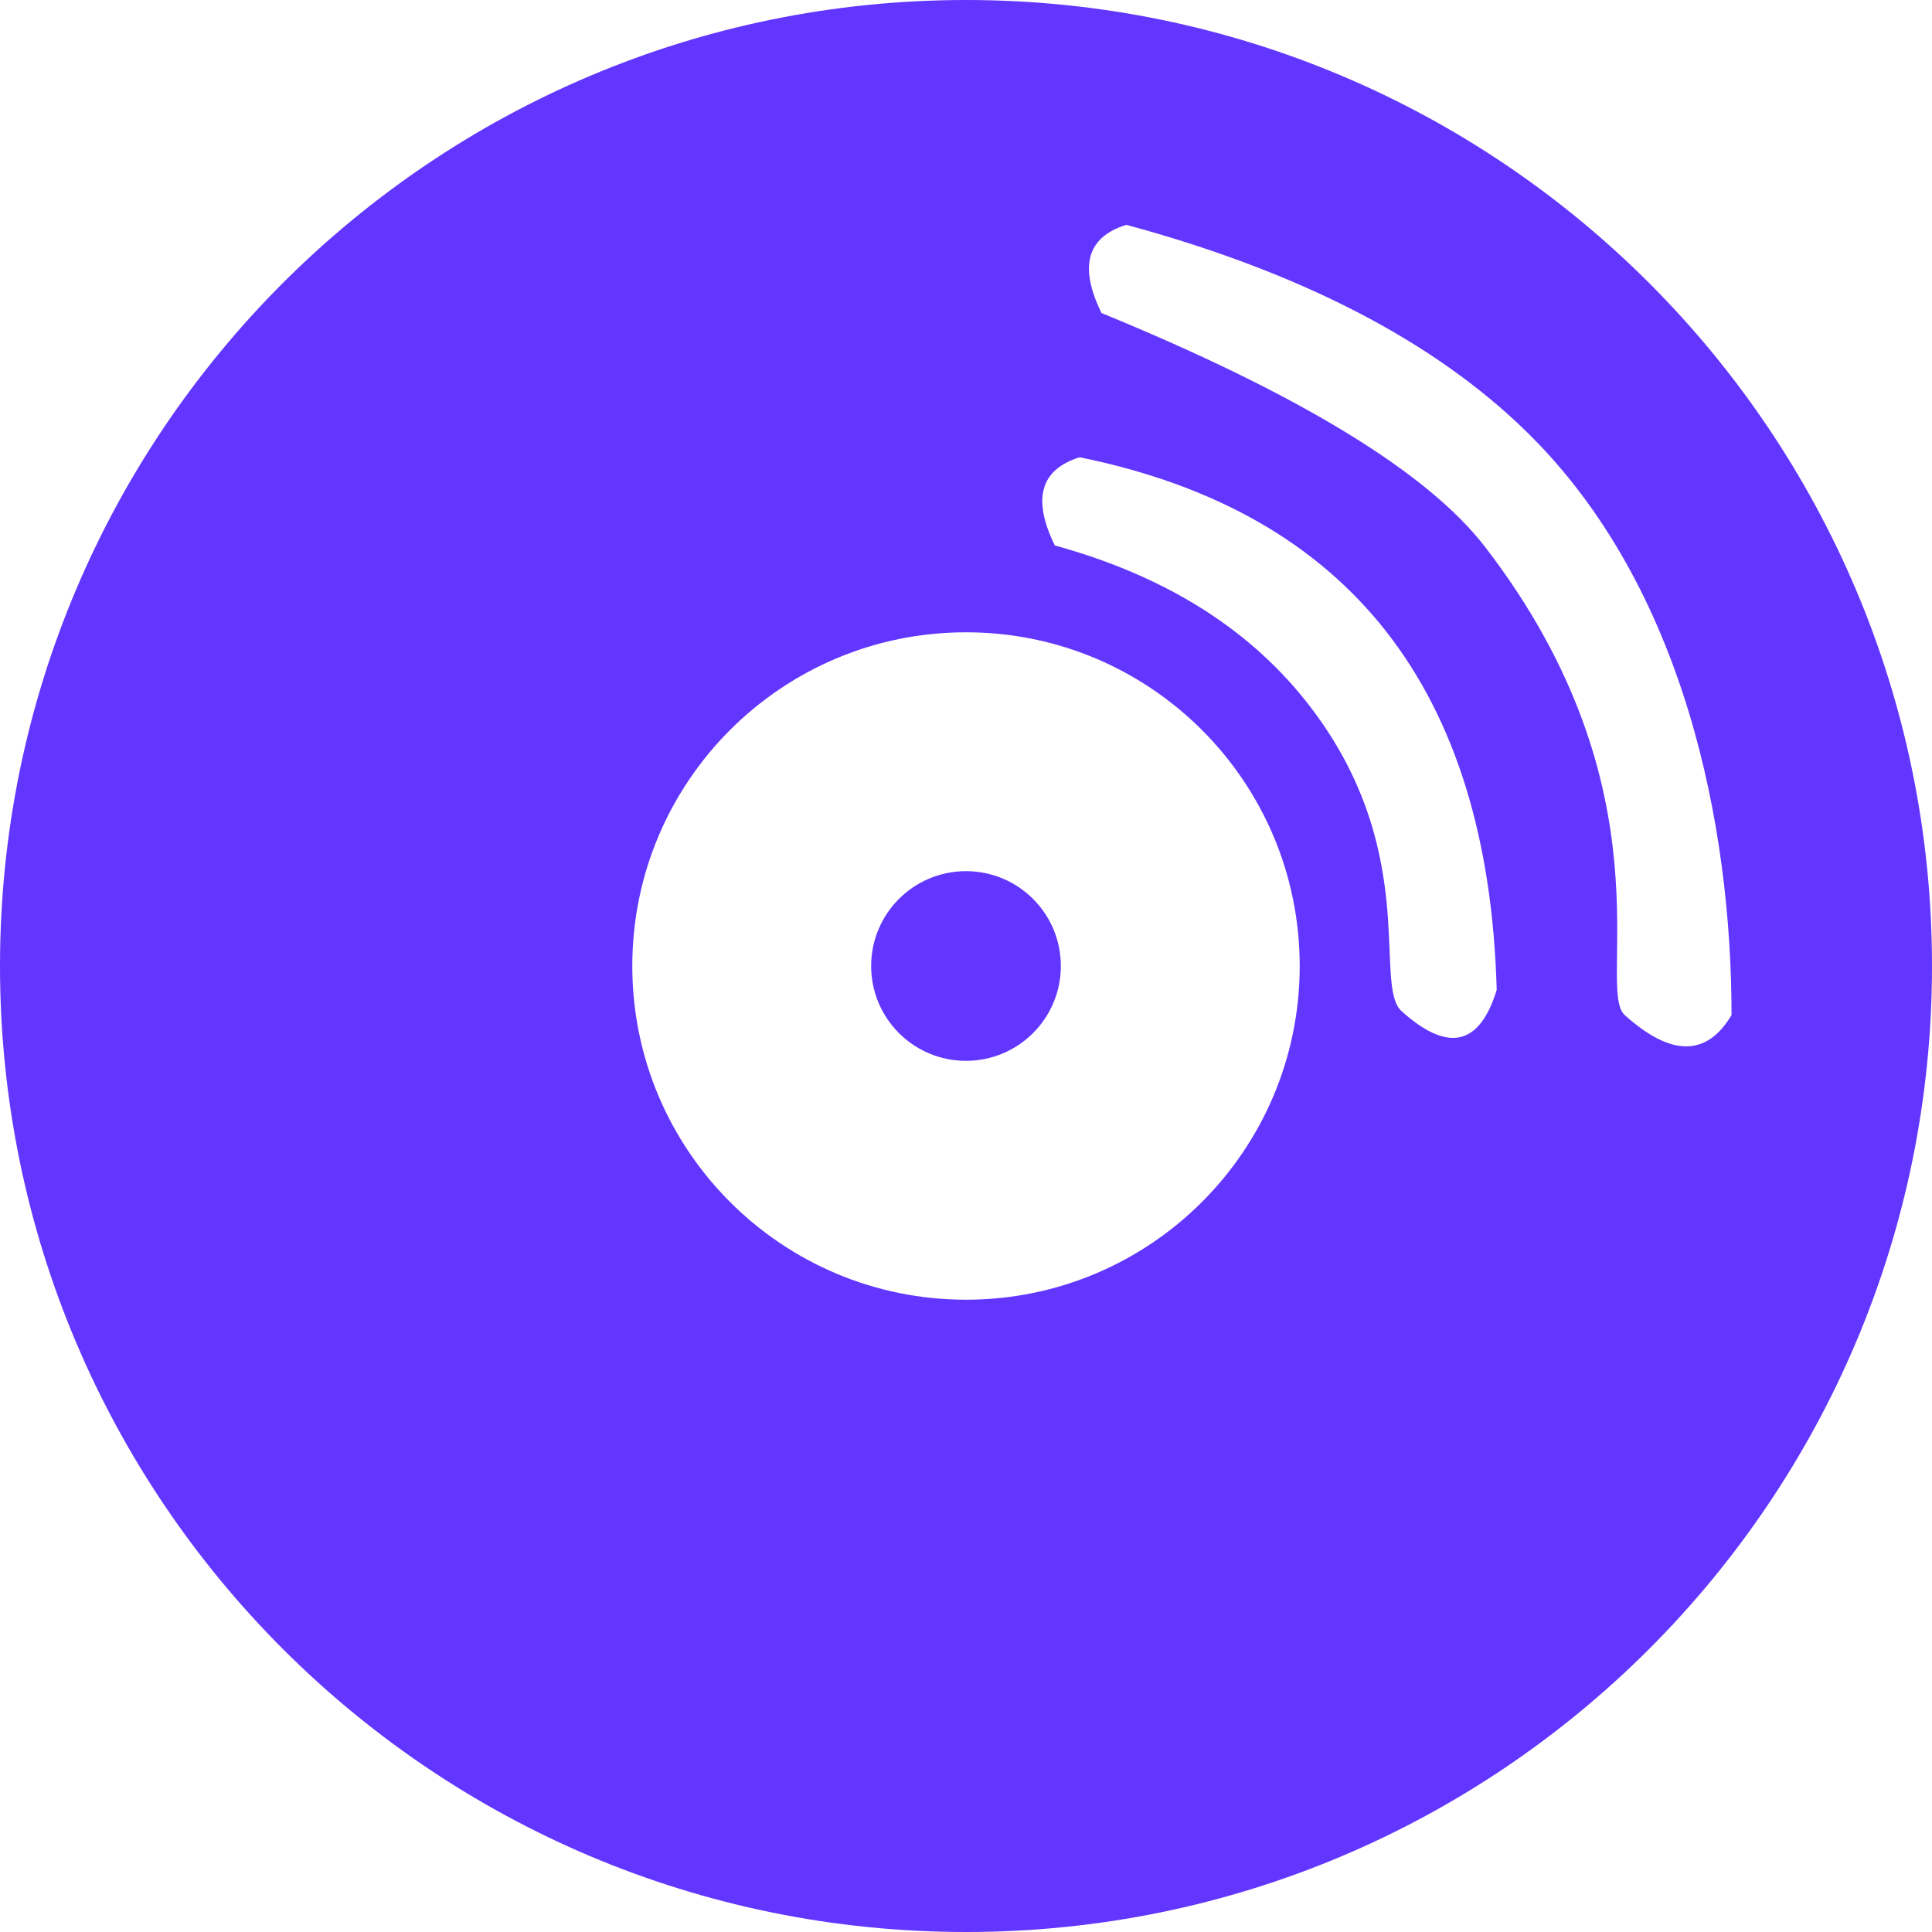 <?xml version="1.0" encoding="UTF-8"?>
<svg width="275px" height="275px" viewBox="0 0 275 275" version="1.1" xmlns="http://www.w3.org/2000/svg" xmlns:xlink="http://www.w3.org/1999/xlink">
    <title>Stream2Spin_icon</title>
    <g id="Stream2Spin_icon" stroke="none" stroke-width="1" fill="none" fill-rule="evenodd">
        <path d="M137.5,0 C213.439,0 275,61.561 275,137.5 C275,213.439 213.439,275 137.5,275 C61.561,275 0,213.439 0,137.5 C0,61.561 61.561,0 137.5,0 Z M137.5,90 C111.266,90 90,111.266 90,137.5 C90,163.734 111.266,185 137.5,185 C163.734,185 185,163.734 185,137.5 C185,111.266 163.734,90 137.5,90 Z M137.5,124 C144.956,124 151,130.044 151,137.5 C151,144.956 144.956,151 137.5,151 C130.044,151 124,144.956 124,137.5 C124,130.044 130.044,124 137.5,124 Z M160.324,32 C154.72,33.742 153.54,37.926 156.784,44.553 C185.017,56.134 203.225,67.242 211.407,77.876 C238.15,112.631 227.062,140.704 231.263,144.486 C237.858,150.422 242.926,150.422 246.466,144.486 C246.466,117.767 239.864,83.556 217.308,61.471 C204.107,48.546 185.112,38.722 160.324,32 Z M153.683,65.087 C148.079,66.829 146.899,71.013 150.143,77.64 C165.546,81.88 177.418,89.216 185.758,99.649 C202.545,120.648 195.3,140.147 199.501,143.929 C206.096,149.865 210.609,148.855 213.04,140.897 C211.87,98.179 192.085,72.909 153.683,65.087 Z" id="Combined-Shape" fill="#6236FF"></path>
    </g>
</svg>